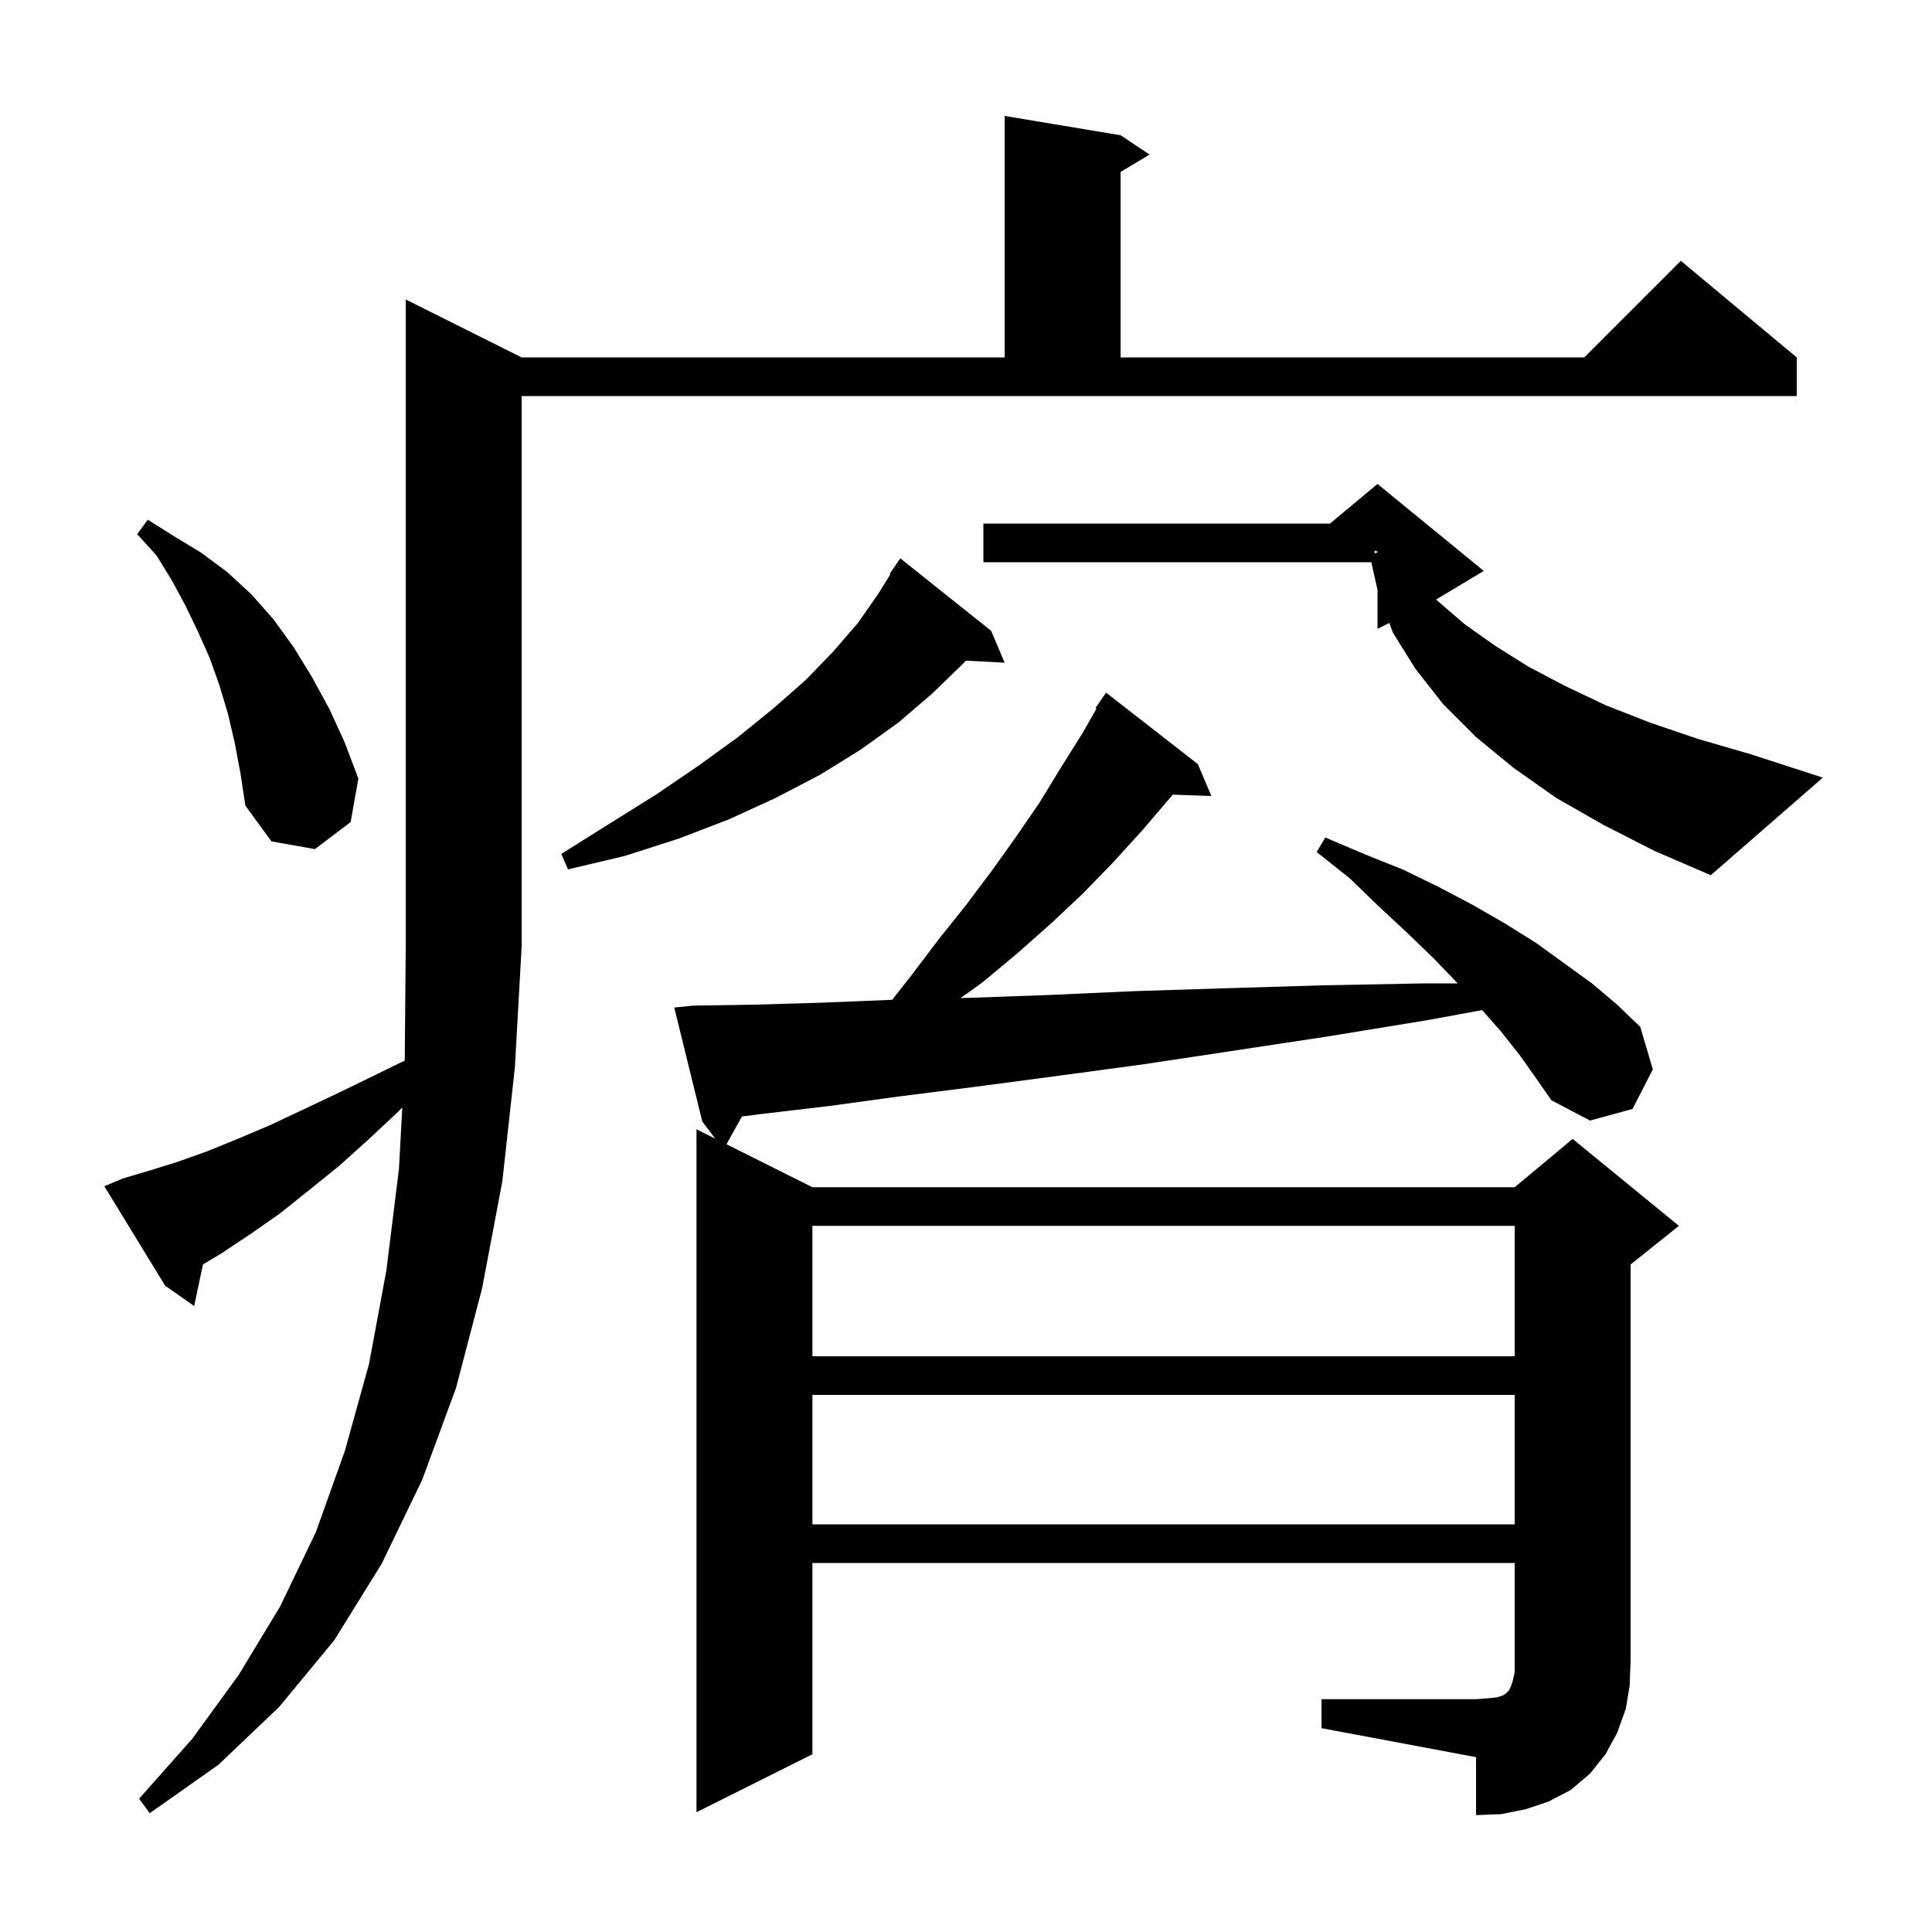 <svg xmlns="http://www.w3.org/2000/svg" xmlns:xlink="http://www.w3.org/1999/xlink" version="1.1" baseProfile="full" viewBox="0 0 200 200" width="200" height="200">
<g fill="black">
<path d="M 136.8 175.9 L 152.8 175.9 L 154.1 175.8 L 155.0 175.7 L 155.6 175.5 L 155.9 175.3 L 156.2 175.0 L 156.4 174.6 L 156.6 174.0 L 156.8 173.1 L 156.8 161.8 L 84.1 161.8 L 84.1 181.6 L 72.1 187.6 L 72.1 116.9 L 74.044 117.872 L 72.7 116.1 L 69.8 104.3 L 71.8 104.1 L 78.1 104.0 L 85.0 103.8 L 92.3 103.5 L 92.363 103.498 L 94.4 100.9 L 97.2 97.2 L 100.0 93.7 L 102.7 90.1 L 105.2 86.6 L 107.6 83.1 L 109.8 79.5 L 112.0 76.0 L 113.509 73.36 L 113.4 73.3 L 114.5 71.7 L 124.0 79.1 L 125.4 82.4 L 121.396 82.262 L 121.2 82.5 L 118.3 85.9 L 115.3 89.2 L 112.1 92.5 L 108.8 95.6 L 105.3 98.7 L 101.7 101.7 L 99.445 103.319 L 100.2 103.3 L 108.6 103.0 L 117.5 102.6 L 127.0 102.3 L 136.9 102.0 L 147.4 101.8 L 150.9 101.8 L 148.4 99.2 L 145.6 96.5 L 142.7 93.8 L 139.7 90.9 L 136.3 88.2 L 137.2 86.7 L 141.2 88.4 L 145.2 90.0 L 148.9 91.8 L 152.5 93.7 L 155.8 95.6 L 159.0 97.6 L 164.8 101.8 L 167.4 104.0 L 169.8 106.3 L 171.1 110.7 L 169.0 114.8 L 164.6 116.0 L 160.6 113.9 L 159.0 111.6 L 157.3 109.2 L 155.4 106.8 L 153.434 104.566 L 147.8 105.6 L 137.4 107.3 L 127.5 108.8 L 118.2 110.2 L 109.3 111.4 L 101.0 112.5 L 93.1 113.5 L 85.8 114.5 L 79.0 115.3 L 76.8 115.579 L 75.204 118.452 L 84.1 122.9 L 156.8 122.9 L 162.8 117.9 L 173.8 126.9 L 168.8 130.9 L 168.8 171.9 L 168.7 174.5 L 168.3 176.9 L 167.4 179.4 L 166.2 181.6 L 164.6 183.6 L 162.6 185.3 L 160.3 186.5 L 157.9 187.3 L 155.4 187.8 L 152.8 187.9 L 152.8 181.9 L 136.8 178.9 Z M 12.7 122.0 L 15.4 121.2 L 18.3 120.3 L 21.4 119.2 L 24.6 117.9 L 27.9 116.5 L 31.3 114.9 L 34.9 113.2 L 38.6 111.4 L 41.901 109.792 L 42.0 98.0 L 42.0 31.0 L 54.0 37.0 L 104.0 37.0 L 104.0 12.0 L 116.0 14.0 L 119.0 16.0 L 116.0 17.8 L 116.0 37.0 L 164.0 37.0 L 174.0 27.0 L 186.0 37.0 L 186.0 41.0 L 54.0 41.0 L 54.0 98.0 L 53.3 110.5 L 52.0 122.3 L 49.9 133.4 L 47.2 143.7 L 43.7 153.2 L 39.5 161.9 L 34.6 169.8 L 28.9 176.7 L 22.6 182.7 L 15.5 187.7 L 14.4 186.2 L 19.9 180.0 L 24.7 173.4 L 29.0 166.3 L 32.7 158.6 L 35.7 150.2 L 38.2 141.2 L 40.0 131.5 L 41.3 121.0 L 41.644 114.642 L 41.2 115.1 L 38.1 118.0 L 35.1 120.7 L 32.0 123.2 L 29.0 125.6 L 26.0 127.7 L 23.0 129.7 L 21.01 130.894 L 20.1 135.2 L 17.1 133.1 L 10.8 122.8 Z M 84.1 144.4 L 84.1 157.8 L 156.8 157.8 L 156.8 144.4 Z M 84.1 126.9 L 84.1 140.4 L 156.8 140.4 L 156.8 126.9 Z M 166.0 85.4 L 161.1 82.6 L 156.7 79.5 L 152.8 76.3 L 149.4 72.9 L 146.5 69.2 L 144.2 65.5 L 143.821 64.489 L 142.6 65.1 L 142.6 61.056 L 141.957 58.2 L 101.8 58.2 L 101.8 54.2 L 137.68 54.2 L 142.6 50.1 L 153.6 59.1 L 148.661 62.064 L 148.7 62.1 L 151.6 64.6 L 154.7 66.8 L 158.2 69.0 L 162.0 71.0 L 166.2 73.0 L 170.8 74.8 L 175.8 76.5 L 181.3 78.1 L 188.7 80.5 L 177.1 90.6 L 171.3 88.1 Z M 102.6 65.3 L 104.0 68.6 L 99.977 68.392 L 99.8 68.6 L 96.5 71.8 L 93.0 74.8 L 89.1 77.6 L 84.9 80.2 L 80.3 82.6 L 75.5 84.8 L 70.3 86.8 L 64.7 88.6 L 58.8 90.0 L 58.1 88.4 L 63.2 85.2 L 68.0 82.2 L 72.4 79.2 L 76.4 76.3 L 80.1 73.3 L 83.4 70.4 L 86.3 67.4 L 88.8 64.5 L 90.9 61.5 L 92.177 59.443 L 92.1 59.4 L 93.2 57.8 Z M 24.3 76.9 L 23.6 73.9 L 22.7 70.9 L 21.7 68.1 L 20.5 65.4 L 19.2 62.7 L 17.8 60.1 L 16.2 57.5 L 14.2 55.3 L 15.3 53.8 L 18.0 55.5 L 20.8 57.2 L 23.5 59.2 L 26.0 61.5 L 28.3 64.1 L 30.4 67.0 L 32.3 70.1 L 34.1 73.4 L 35.7 76.9 L 37.1 80.6 L 36.3 85.1 L 32.6 87.9 L 28.1 87.1 L 25.4 83.4 L 24.9 80.1 Z M 142.3 57.294 L 142.6 57.171 L 142.6 57.1 L 142.3 57.0 Z " />
</g>
</svg>
